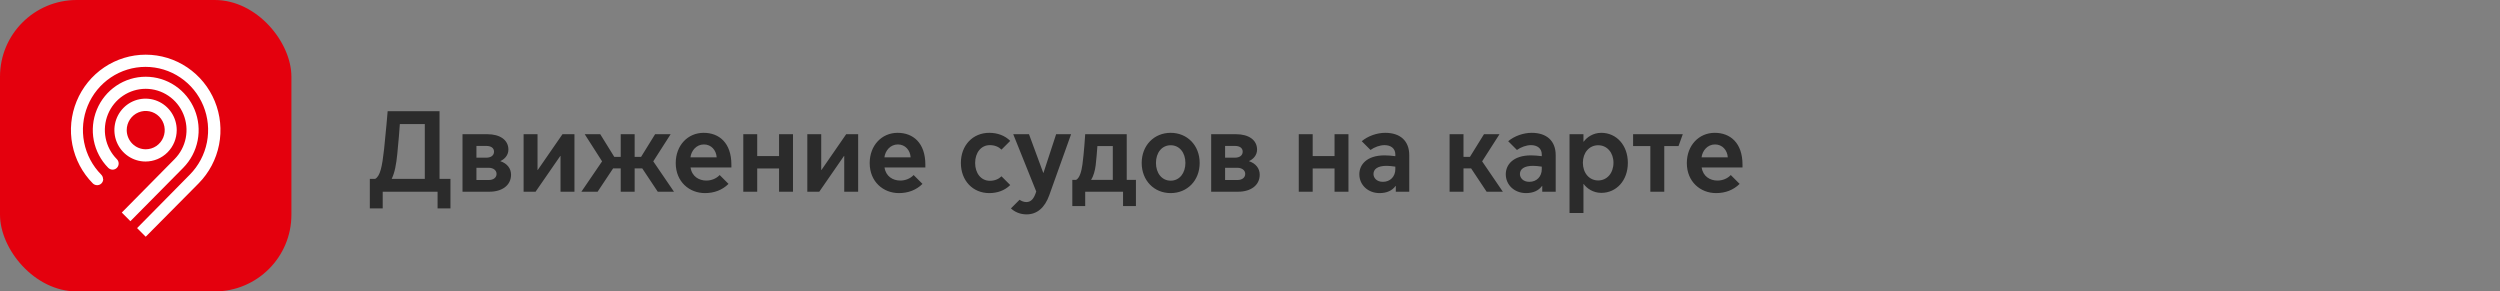 <?xml version="1.0" encoding="UTF-8"?> <svg xmlns="http://www.w3.org/2000/svg" width="326" height="38" viewBox="0 0 326 38" fill="none"><rect x="0" y="0" width="326" height="38" fill="#808080" stroke="none"/> <rect width="38" height="38" rx="10" fill="#E4000D"></rect> <path d="M16.524 16.967C16.524 16.473 16.67 15.989 16.942 15.579C17.214 15.168 17.601 14.847 18.054 14.658C18.507 14.469 19.005 14.419 19.486 14.516C19.966 14.612 20.408 14.85 20.754 15.2C21.101 15.549 21.337 15.995 21.432 16.479C21.528 16.964 21.479 17.467 21.291 17.923C21.104 18.38 20.786 18.77 20.379 19.045C19.971 19.319 19.492 19.466 19.002 19.466C18.345 19.465 17.716 19.201 17.251 18.733C16.787 18.264 16.526 17.629 16.524 16.967ZM23.045 16.967C23.046 16.156 22.808 15.363 22.362 14.688C21.916 14.014 21.281 13.487 20.539 13.177C19.796 12.866 18.979 12.784 18.19 12.941C17.401 13.099 16.677 13.489 16.108 14.062C15.539 14.635 15.152 15.366 14.995 16.161C14.837 16.956 14.918 17.781 15.225 18.53C15.533 19.279 16.053 19.92 16.722 20.371C17.39 20.821 18.176 21.062 18.98 21.062C20.057 21.061 21.09 20.629 21.852 19.861C22.613 19.094 23.043 18.053 23.045 16.967ZM13.438 23.35C13.438 23.133 13.352 22.925 13.199 22.772C12.059 21.62 11.283 20.152 10.969 18.556C10.655 16.959 10.817 15.304 11.435 13.8C12.054 12.296 13.1 11.011 14.442 10.107C15.784 9.203 17.362 8.72 18.976 8.72C20.59 8.72 22.168 9.203 23.51 10.107C24.852 11.011 25.899 12.296 26.517 13.8C27.135 15.304 27.297 16.959 26.984 18.556C26.67 20.152 25.893 21.62 24.753 22.772L17.876 29.743L19.002 30.869L25.901 23.912C27.262 22.536 28.189 20.783 28.564 18.876C28.939 16.969 28.745 14.993 28.006 13.197C27.268 11.401 26.018 9.866 24.415 8.786C22.812 7.707 20.928 7.13 19 7.13C17.072 7.13 15.188 7.707 13.585 8.786C11.982 9.866 10.732 11.401 9.994 13.197C9.255 14.993 9.061 16.969 9.436 18.876C9.811 20.783 10.738 22.536 12.099 23.912C12.174 23.987 12.263 24.047 12.361 24.087C12.458 24.128 12.563 24.149 12.669 24.148C12.773 24.149 12.876 24.129 12.972 24.089C13.069 24.049 13.156 23.99 13.229 23.916C13.303 23.842 13.361 23.753 13.401 23.657C13.44 23.559 13.46 23.455 13.46 23.35M23.892 21.882C24.855 20.907 25.51 19.666 25.774 18.317C26.038 16.967 25.9 15.568 25.377 14.297C24.854 13.027 23.969 11.941 22.834 11.177C21.7 10.413 20.366 10.006 19.002 10.006C17.638 10.006 16.305 10.413 15.17 11.177C14.035 11.941 13.15 13.027 12.627 14.297C12.104 15.568 11.966 16.967 12.23 18.317C12.494 19.666 13.149 20.907 14.112 21.882C14.264 22.034 14.468 22.12 14.681 22.123C14.786 22.123 14.889 22.102 14.985 22.062C15.081 22.021 15.169 21.962 15.242 21.888C15.316 21.813 15.374 21.724 15.414 21.627C15.453 21.53 15.473 21.426 15.473 21.32C15.473 21.213 15.452 21.107 15.41 21.008C15.368 20.909 15.307 20.82 15.229 20.746C14.485 19.995 13.979 19.038 13.774 17.996C13.57 16.954 13.676 15.875 14.079 14.894C14.482 13.914 15.165 13.075 16.041 12.486C16.916 11.896 17.945 11.581 18.998 11.581C20.051 11.581 21.08 11.896 21.955 12.486C22.831 13.075 23.513 13.914 23.916 14.894C24.32 15.875 24.426 16.954 24.221 17.996C24.017 19.038 23.51 19.995 22.767 20.746L15.881 27.717L17.003 28.844L23.892 21.882Z" fill="white"></path> <path d="M51.09 23.29C51.465 22.525 51.675 21.445 51.81 20.035C51.975 18.37 52.095 16.9 52.14 16.18H55.395V23.32H51.09V23.29ZM48.225 27.175H49.905V25H57.06V27.175H58.74V23.32H57.315V14.5H50.55C50.55 14.5 50.31 17.41 50.085 19.45C49.83 21.745 49.575 22.96 48.93 23.32H48.225V27.175ZM63.821 25C65.441 25 66.641 24.19 66.641 22.78C66.641 21.955 66.116 21.31 65.261 21.025V20.995C65.711 20.8 66.296 20.305 66.296 19.51C66.296 18.25 65.201 17.5 63.551 17.5H60.311V25H63.821ZM62.126 20.56V19.03H63.431C63.986 19.03 64.421 19.27 64.421 19.78C64.421 20.29 63.986 20.56 63.431 20.56H62.126ZM62.126 23.47V21.88H63.746C64.286 21.88 64.751 22.18 64.751 22.675C64.751 23.2 64.286 23.47 63.776 23.47H62.126ZM68.278 25H69.838L73.063 20.335H73.093V25H74.908V17.5H73.348L70.123 22.165H70.093V17.5H68.278V25ZM75.812 25H77.927L79.952 21.955H80.942V25H82.757V21.955H83.747L85.772 25H87.887L85.187 21.04L87.452 17.5H85.427L83.597 20.455H82.757V17.5H80.942V20.455H80.102L78.272 17.5H76.247L78.512 21.04L75.812 25ZM91.924 25.18C93.124 25.18 94.174 24.79 94.999 23.98L93.844 22.825C93.409 23.29 92.764 23.545 92.105 23.545C91.144 23.545 90.215 23.005 90.049 21.835H95.374V21.475C95.374 18.61 93.754 17.32 91.76 17.32C89.689 17.32 88.115 18.955 88.115 21.265C88.115 23.71 89.9 25.18 91.924 25.18ZM90.034 20.515C90.139 19.66 90.799 18.835 91.79 18.835C92.749 18.835 93.394 19.585 93.454 20.515H90.034ZM96.925 25H98.74V21.97H101.59V25H103.405V17.5H101.59V20.35H98.74V17.5H96.925V25ZM105.273 25H106.833L110.058 20.335H110.088V25H111.903V17.5H110.343L107.118 22.165H107.088V17.5H105.273V25ZM117.217 25.18C118.417 25.18 119.467 24.79 120.292 23.98L119.137 22.825C118.702 23.29 118.057 23.545 117.397 23.545C116.437 23.545 115.507 23.005 115.342 21.835H120.667V21.475C120.667 18.61 119.047 17.32 117.052 17.32C114.982 17.32 113.407 18.955 113.407 21.265C113.407 23.71 115.192 25.18 117.217 25.18ZM115.327 20.515C115.432 19.66 116.092 18.835 117.082 18.835C118.042 18.835 118.687 19.585 118.747 20.515H115.327ZM129.003 25.18C130.053 25.18 131.028 24.835 131.733 24.13L130.593 22.99C130.248 23.335 129.738 23.575 129.078 23.575C127.923 23.575 127.158 22.585 127.158 21.25C127.158 19.915 127.923 18.925 129.078 18.925C129.738 18.925 130.248 19.165 130.593 19.51L131.733 18.37C131.028 17.665 130.053 17.32 129.003 17.32C126.843 17.32 125.298 18.955 125.298 21.25C125.298 23.545 126.843 25.18 129.003 25.18ZM133.865 27.955C135.215 27.955 136.235 27.1 136.82 25.465L139.67 17.5H137.72L136.07 22.54H136.04L134.18 17.5H132.125L135.125 24.97C134.855 25.855 134.48 26.35 133.835 26.35C133.49 26.35 133.175 26.2 132.95 26.05L131.825 27.175C132.32 27.64 133.025 27.955 133.865 27.955ZM142.29 23.425C142.605 22.945 142.785 22.24 142.875 21.565C142.98 20.755 143.04 19.75 143.1 19.045H145.11V23.455H142.29V23.425ZM139.83 26.875H141.51V25H146.445V26.875H148.125V23.455H146.925V17.5H141.51C141.51 17.5 141.36 19.93 141.15 21.445C141.03 22.33 140.79 23.215 140.325 23.455H139.83V26.875ZM152.657 25.18C154.817 25.18 156.437 23.545 156.437 21.25C156.437 18.955 154.817 17.32 152.657 17.32C150.497 17.32 148.877 18.955 148.877 21.25C148.877 23.545 150.497 25.18 152.657 25.18ZM152.657 23.56C151.502 23.56 150.737 22.57 150.737 21.25C150.737 19.915 151.502 18.94 152.657 18.94C153.812 18.94 154.577 19.915 154.577 21.25C154.577 22.57 153.812 23.56 152.657 23.56ZM161.447 25C163.067 25 164.267 24.19 164.267 22.78C164.267 21.955 163.742 21.31 162.887 21.025V20.995C163.337 20.8 163.922 20.305 163.922 19.51C163.922 18.25 162.827 17.5 161.177 17.5H157.937V25H161.447ZM159.752 20.56V19.03H161.057C161.612 19.03 162.047 19.27 162.047 19.78C162.047 20.29 161.612 20.56 161.057 20.56H159.752ZM159.752 23.47V21.88H161.372C161.912 21.88 162.377 22.18 162.377 22.675C162.377 23.2 161.912 23.47 161.402 23.47H159.752ZM169.359 25H171.174V21.97H174.024V25H175.839V17.5H174.024V20.35H171.174V17.5H169.359V25ZM180.332 23.71C179.507 23.71 179.102 23.185 179.102 22.69C179.102 22.045 179.657 21.625 180.812 21.625C181.127 21.625 181.562 21.67 181.952 21.73V22.06C181.952 23.005 181.307 23.71 180.332 23.71ZM179.897 25.18C180.842 25.18 181.547 24.85 181.982 24.25H182.012V25H183.767V20.245C183.767 18.355 182.582 17.32 180.632 17.32C179.552 17.32 178.367 17.74 177.572 18.415L178.712 19.555C179.237 19.18 179.942 18.925 180.542 18.925C181.337 18.925 181.952 19.33 181.952 20.14V20.365C181.502 20.305 180.932 20.26 180.557 20.26C178.187 20.26 177.257 21.505 177.257 22.72C177.257 24.115 178.382 25.18 179.897 25.18ZM189.026 25H190.841V21.955H191.831L193.856 25H195.971L193.271 21.04L195.536 17.5H193.511L191.681 20.455H190.841V17.5H189.026V25ZM199.428 23.71C198.603 23.71 198.198 23.185 198.198 22.69C198.198 22.045 198.753 21.625 199.908 21.625C200.223 21.625 200.658 21.67 201.048 21.73V22.06C201.048 23.005 200.403 23.71 199.428 23.71ZM198.993 25.18C199.938 25.18 200.643 24.85 201.078 24.25H201.108V25H202.863V20.245C202.863 18.355 201.678 17.32 199.728 17.32C198.648 17.32 197.463 17.74 196.668 18.415L197.808 19.555C198.333 19.18 199.038 18.925 199.638 18.925C200.433 18.925 201.048 19.33 201.048 20.14V20.365C200.598 20.305 200.028 20.26 199.653 20.26C197.283 20.26 196.353 21.505 196.353 22.72C196.353 24.115 197.478 25.18 198.993 25.18ZM206.407 21.22C206.407 19.915 207.232 18.94 208.402 18.94C209.572 18.94 210.397 19.915 210.397 21.22C210.397 22.555 209.572 23.53 208.402 23.53C207.232 23.53 206.407 22.555 206.407 21.22ZM206.512 18.475H206.482V17.5H204.667V27.775H206.482V23.995H206.512C206.932 24.58 207.757 25.15 208.807 25.15C210.787 25.15 212.272 23.53 212.272 21.235C212.272 18.94 210.787 17.32 208.807 17.32C207.757 17.32 206.932 17.89 206.512 18.475ZM215.205 25H217.02V19.045H218.88L219.435 17.5H212.955V19.045H215.205V25ZM223.773 25.18C224.973 25.18 226.023 24.79 226.848 23.98L225.693 22.825C225.258 23.29 224.613 23.545 223.953 23.545C222.993 23.545 222.063 23.005 221.898 21.835H227.223V21.475C227.223 18.61 225.603 17.32 223.608 17.32C221.538 17.32 219.963 18.955 219.963 21.265C219.963 23.71 221.748 25.18 223.773 25.18ZM221.883 20.515C221.988 19.66 222.648 18.835 223.638 18.835C224.598 18.835 225.243 19.585 225.303 20.515H221.883Z" fill="#2B2B2B"></path> </svg> 